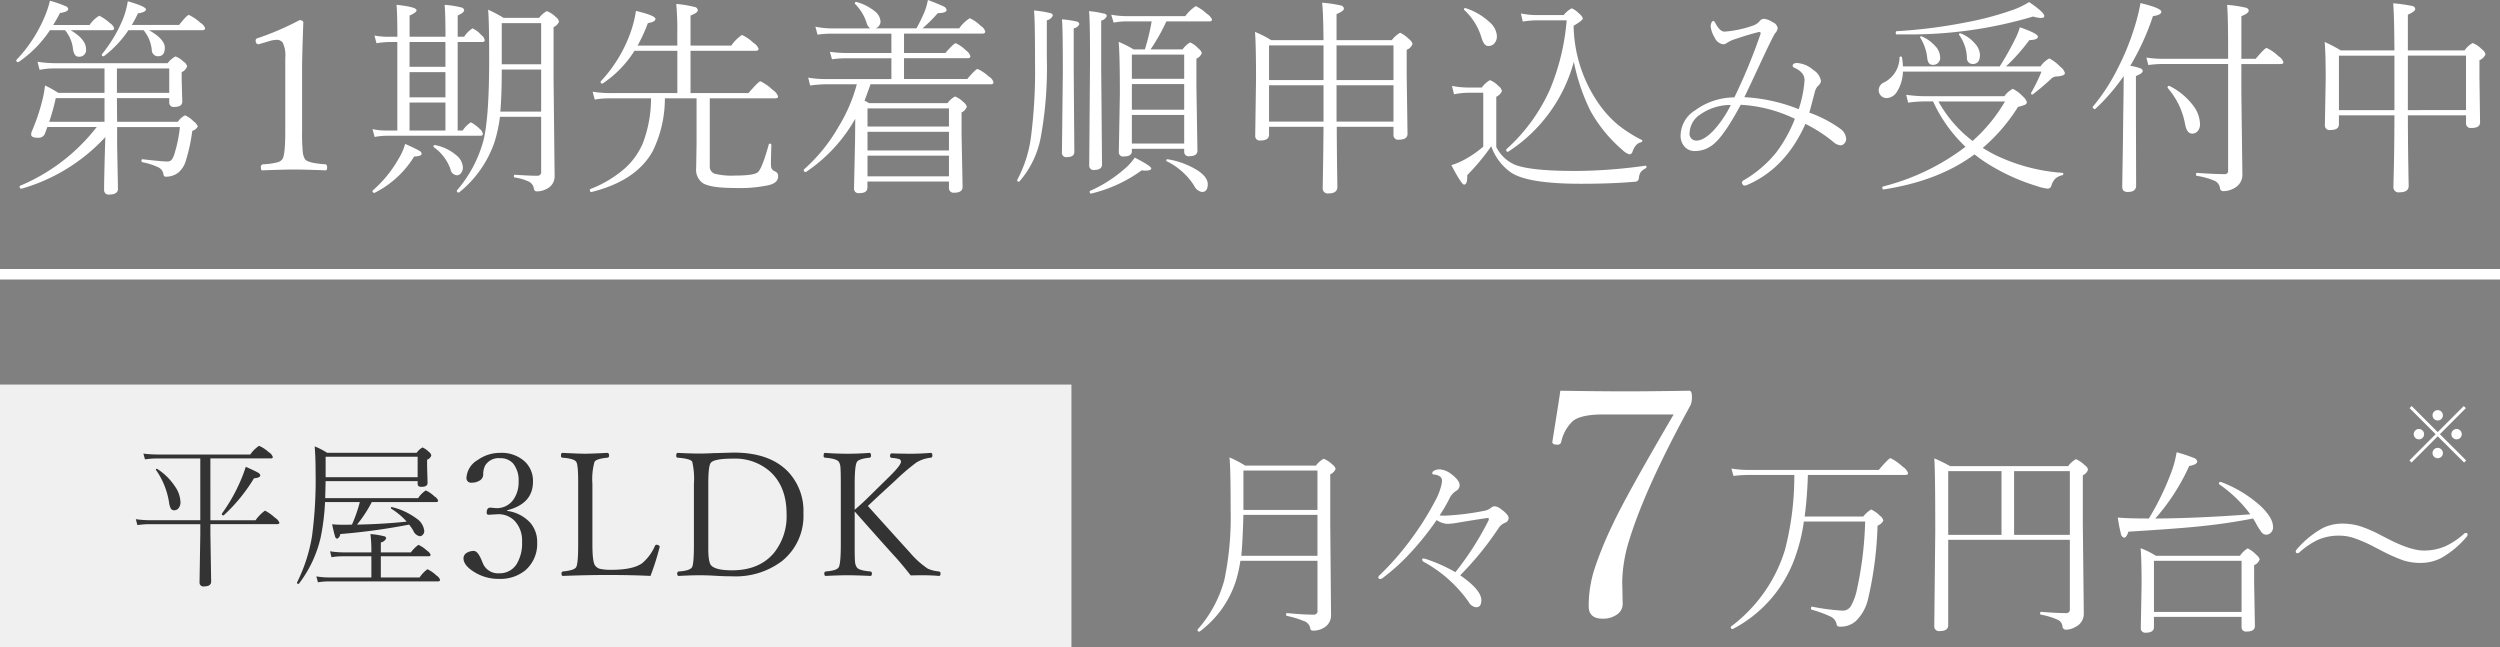 <svg id="main_text2.svg" xmlns="http://www.w3.org/2000/svg" width="476" height="123.219" viewBox="0 0 476 123.219">
  <rect x="0" y="0" width="476" height="123.219" fill="#808080" stroke="none"/>
  <defs>
    <style>
      .cls-1, .cls-4 {
        fill: #fff;
      }

      .cls-2 {
        fill: #f0f0f0;
      }

      .cls-3 {
        fill: #333;
      }

      .cls-3, .cls-4 {
        fill-rule: evenodd;
      }
    </style>
  </defs>
  <rect id="長方形_13" data-name="長方形 13" class="cls-1" y="51.219" width="476" height="2"/>
  <rect id="長方形_12" data-name="長方形 12" class="cls-2" y="73.219" width="204" height="50"/>
  <path id="平屋3LDK" class="cls-3" d="M115.541,874.065c0.264,0,.4-0.087.4-0.263a1.652,1.652,0,0,0-.791-0.938,6.4,6.4,0,0,0-1.832-1.2,6.532,6.532,0,0,0-1.669,1.655H94.008a21.888,21.888,0,0,1-2.71-.175l0.308,1.1a16.8,16.8,0,0,1,2.4-.176h8.13v11.763H92.646a19.024,19.024,0,0,1-2.783-.2l0.293,1.128a17.2,17.2,0,0,1,2.461-.176h9.522v1.773l-0.147,9.3a0.728,0.728,0,0,0,.864.777q1.349,0,1.348-.923l-0.146-9.185v-1.743h12.714c0.284,0,.425-0.1.425-0.293a2.044,2.044,0,0,0-.849-0.937,8.7,8.7,0,0,0-1.89-1.348,7.612,7.612,0,0,0-1.8,1.831h-8.6V874.065h11.484ZM96.19,882.474a3.677,3.677,0,0,0,.322,1.113,0.719,0.719,0,0,0,.674.351,1.017,1.017,0,0,0,.776-0.351,1.752,1.752,0,0,0,.4-1.216,5.549,5.549,0,0,0-1.055-2.988,11.424,11.424,0,0,0-3.355-3.311,0.122,0.122,0,0,0-.088-0.029,0.157,0.157,0,0,0-.19.161,0.085,0.085,0,0,0,.029.059,14.722,14.722,0,0,1,2.49,6.211h0Zm16.172-4.629q1.2-.089,1.2-0.572a0.847,0.847,0,0,0-.512-0.542q-0.5-.293-2.256-1.069a27.144,27.144,0,0,1-1.172,3.062,32.464,32.464,0,0,1-3.369,5.844,0.241,0.241,0,0,0-.015.074,0.247,0.247,0,0,0,.293.263,0.118,0.118,0,0,0,.088-0.029,31.984,31.984,0,0,0,5.742-7.031h0Zm20.146,4.526a26.5,26.5,0,0,1-1.494,4.292q-0.6.03-1.89,0.029-0.821,0-1.89-.088,0.366,1.714.542,2.227a0.6,0.6,0,0,0,.425.527,1.1,1.1,0,0,0,.586-0.893,120.448,120.448,0,0,0,13.11-1.8,10.59,10.59,0,0,1,.791,1.143,1.681,1.681,0,0,0,1.231,1.069,0.786,0.786,0,0,0,.6-0.3,1.006,1.006,0,0,0,.263-0.681,3.226,3.226,0,0,0-1.494-2.4,12.765,12.765,0,0,0-4.614-2.153,0.231,0.231,0,0,0-.059-0.015,0.175,0.175,0,0,0-.19.205,0.106,0.106,0,0,0,.058.1,13.2,13.2,0,0,1,2.945,2.461q-2.124.234-4.117,0.351-2.343.162-5.332,0.22a25.137,25.137,0,0,0,2.813-4.292h12.246c0.254,0,.381-0.1.381-0.293a1.591,1.591,0,0,0-.689-0.776,6.058,6.058,0,0,0-1.655-1.143,5.123,5.123,0,0,0-1.465,1.465H125.916L126,878.387h17.519v0.337a0.918,0.918,0,0,0,.132.586,0.9,0.9,0,0,0,.645.161q1.113,0,1.113-.747l-0.088-3.179v-1.231a1.3,1.3,0,0,0,.806-0.835,1.148,1.148,0,0,0-.484-0.673,3.922,3.922,0,0,0-1.2-.835A3.593,3.593,0,0,0,143.318,873H126.3a14.2,14.2,0,0,0-2.388-1.23q0.175,2.021.176,4.863a80.579,80.579,0,0,1-.689,12.29,31.09,31.09,0,0,1-2.841,8.76,0.107,0.107,0,0,0-.015.044c0,0.146.1,0.219,0.293,0.219a0.106,0.106,0,0,0,.1-0.058,22.952,22.952,0,0,0,4.116-8.76,43.5,43.5,0,0,0,.835-6.753h6.621ZM126,877.64v-3.9h17.519v3.9H126Zm0.63,19.087a13.4,13.4,0,0,1-2.4-.206l0.308,1.128a14.566,14.566,0,0,1,2.007-.175h20.845q0.395,0,.4-0.293a1.576,1.576,0,0,0-.688-0.821,6.5,6.5,0,0,0-1.714-1.2,6.054,6.054,0,0,0-1.494,1.568h-7.383V892.7h9.053c0.283,0,.424-0.1.424-0.293a1.587,1.587,0,0,0-.688-0.776,5.869,5.869,0,0,0-1.626-1.113,6.246,6.246,0,0,0-1.436,1.435h-5.727v-1.889a1.367,1.367,0,0,0,1.025-.806,0.47,0.47,0,0,0-.425-0.381,15.07,15.07,0,0,0-2.578-.41,24.734,24.734,0,0,1,.176,2.973v0.513h-5.376a17.23,17.23,0,0,1-2.49-.205l0.278,1.128a12.228,12.228,0,0,1,2.095-.176h5.493v4.029h-8.071Zm33.937-12.794q4.914-1.24,4.914-5.447a5.055,5.055,0,0,0-1.547-3.819,6.513,6.513,0,0,0-4.688-1.659,7.263,7.263,0,0,0-4.287,1.353,4.214,4.214,0,0,0-2.143,3.368,0.87,0.87,0,0,0,1.015.951,2.741,2.741,0,0,0,1.467-.387,1.34,1.34,0,0,0,.709-1.16,3.633,3.633,0,0,1,.338-1.66,2.985,2.985,0,0,1,2.9-1.45,3.168,3.168,0,0,1,2.449,1,5.061,5.061,0,0,1,1.047,3.464,5.637,5.637,0,0,1-1.047,3.5,3.841,3.841,0,0,1-3.207,1.547l-1.128-.1q-0.693,0-.693.983a0.343,0.343,0,0,0,.4.371l1.74-.1a4.27,4.27,0,0,1,3.175,1.257,5.45,5.45,0,0,1,1.418,3.98,7.614,7.614,0,0,1-1.048,4.286,3.8,3.8,0,0,1-3.335,1.724,3.107,3.107,0,0,1-3.11-1.982l-0.161-.387q-0.757-1.884-1.515-1.885a2.485,2.485,0,0,0-1.353.355,1.22,1.22,0,0,0-.629,1.031q0,1.37,2.079,2.642A8.657,8.657,0,0,0,159.024,897a7.506,7.506,0,0,0,5.011-1.643,6.626,6.626,0,0,0,2.24-5.317,5.529,5.529,0,0,0-1.321-3.739,7.228,7.228,0,0,0-4.383-2.239v-0.129Zm29.006,7.089,0.032-.161a0.342,0.342,0,0,0-.193-0.241,0.88,0.88,0,0,0-.435-0.129,0.388,0.388,0,0,0-.274.225,8.967,8.967,0,0,1-2.433,3.3q-1.74,1.255-5.849,1.256a9.422,9.422,0,0,1-2.143-.177,1.662,1.662,0,0,1-1.015-.709q-0.468-.741-0.468-3.932V878.889a12.117,12.117,0,0,1,.4-4.173q0.339-.581,2.433-0.79a0.341,0.341,0,0,0,.339-0.386q0-.533-0.339-0.532-3.157.16-4.221,0.161-1,0-4.335-.161-0.258,0-.258.532a0.32,0.32,0,0,0,.258.386q2.239,0.162,2.643.79,0.37,0.548.37,3.609v12.133q0,3.756-.4,4.335-0.4.6-2.513,0.79a0.354,0.354,0,0,0-.258.418q0,0.437.258,0.436,4.544-.179,8.459-0.178,4.689,0,8.218.178a46.57,46.57,0,0,0,1.724-5.415h0Zm10.576-17.982q-1.756.1-3.013,0.1-1.467,0-4.093-.129-0.289,0-.29.532a0.326,0.326,0,0,0,.29.386q2.416,0.178,2.755.758a14.072,14.072,0,0,1,.323,4.205v11.569q0,3.788-.371,4.335-0.435.662-2.514,0.79a0.346,0.346,0,0,0-.29.418q0,0.437.29,0.436,2.272-.129,3.964-0.129,1.466,0,3.078.1,1.594,0.1,3.158.1a14.611,14.611,0,0,0,9.475-2.917,11.018,11.018,0,0,0,4.06-9.087,10.855,10.855,0,0,0-2.965-7.96q-3.513-3.594-10.3-3.594-0.081,0-3.561.1h0Zm-0.854,1.918q0.531-.855,4.318-0.854a10.056,10.056,0,0,1,6.961,2.417q3.191,2.868,3.191,8.1a11.136,11.136,0,0,1-2.385,7.413q-2.788,3.334-8.009,3.335-3.126,0-3.979-.951-0.532-.629-0.532-3.158V878.889q0-3.27.435-3.931h0Zm35.186,17.885q1.354,1.5,2.917,3.5,0.983-.033,2.4-0.032,1.563,0,2.981.129,0.29,0,.29-0.436a0.346,0.346,0,0,0-.29-0.418,6.585,6.585,0,0,1-2.127-.532,16.615,16.615,0,0,1-3.4-3.062q-7.413-8.186-8.008-8.878,0.16-.16.886-0.838,0.708-.66,1.257-1.176l3.158-2.9a40.694,40.694,0,0,1,3.9-3.335,6.443,6.443,0,0,1,2.772-.935,0.35,0.35,0,0,0,.306-0.419q0-.5-0.29-0.5-2.1.16-3.8,0.161-1.338,0-3.625-.065-0.339,0-.339.468a0.335,0.335,0,0,0,.322.386,7.028,7.028,0,0,1,1.4.226,0.509,0.509,0,0,1,.355.5q0,0.708-2.449,3.077l-3.626,3.561q-1.3,1.3-2.739,2.514v-4.947q0-3.448.435-4.173,0.371-.581,2.369-0.79a0.33,0.33,0,0,0,.306-0.386q0-.533-0.306-0.532-2.079.16-4.125,0.161-2.191,0-4.335-.161-0.258,0-.258.532a0.32,0.32,0,0,0,.258.386q2.208,0.162,2.643.79a2.156,2.156,0,0,1,.29.918q0.079,0.726.08,3.255v11.569q0,3.642-.4,4.335-0.386.628-2.449,0.79a0.346,0.346,0,0,0-.29.418q0,0.437.29,0.436,2.353-.129,4.174-0.129,1.626,0,4.3.129,0.289,0,.29-0.436a0.346,0.346,0,0,0-.29-0.418q-2.239-.193-2.578-0.79a2.148,2.148,0,0,1-.323-0.886q-0.079-.645-0.08-2.917v-6.832q5.977,6.751,7.75,8.685h0Z" transform="translate(-64 -786.781)"/>
  <path id="月々_万円台_" data-name="月々７万円台～※" class="cls-4" d="M314.848,902.979a0.68,0.68,0,0,1-.687.834q-2,0-5.1-.3c-0.124-.025-0.186.068-0.186,0.278a0.227,0.227,0,0,0,.148.26,16.982,16.982,0,0,1,3.155.946,1.815,1.815,0,0,1,1.262,1.243,0.957,0.957,0,0,0,.166.5,0.8,0.8,0,0,0,.52.111,3.8,3.8,0,0,0,1.855-.5,2.7,2.7,0,0,0,1.448-2.579l-0.149-17.33V877.1a2.033,2.033,0,0,0,1.021-1.021,1.455,1.455,0,0,0-.612-0.853,5.332,5.332,0,0,0-1.67-1.1,4.721,4.721,0,0,0-1.466,1.3H301.08a22.558,22.558,0,0,0-2.987-1.559q0.222,2.06.222,10a58.251,58.251,0,0,1-1.187,13.285,23.21,23.21,0,0,1-5.084,9.463,0.177,0.177,0,0,0-.037.093,0.3,0.3,0,0,0,.352.334,0.126,0.126,0,0,0,.093-0.037,19.435,19.435,0,0,0,6.884-9.686,26.577,26.577,0,0,0,.835-3.766h14.677v9.426Zm-14.51-10.373q0.242-2.133.408-7.793h14.1v7.793h-14.51Zm0.408-8.739v-7.5h14.1v7.5h-14.1Zm34.707,9.333c-0.26-.049-0.4-0.074-0.427-0.074a0.214,0.214,0,0,0-.259.223,0.637,0.637,0,0,0,.334.426,25.284,25.284,0,0,1,8.553,7.645,1.814,1.814,0,0,0,1.41.983q0.984,0,.984-1.336,0-1.966-4.027-4.75a59.152,59.152,0,0,0,7.367-9.073,2.544,2.544,0,0,1,1.132-.909,1,1,0,0,0,.723-0.909q0-.687-1.558-1.781a2.186,2.186,0,0,0-1.021-.464,1.132,1.132,0,0,0-.835.334,2.858,2.858,0,0,1-1.3.538,50.01,50.01,0,0,1-7.329.909q-0.687,0-1.1-.037A31.839,31.839,0,0,0,340,881.659a3.394,3.394,0,0,1,1.3-1.447,1.2,1.2,0,0,0,.612-1.058q0-.982-1.818-2.282a3.978,3.978,0,0,0-1.986-.724,2.235,2.235,0,0,0-1.076.26,0.57,0.57,0,0,0-.334.464,0.31,0.31,0,0,0,.334.26,2.421,2.421,0,0,1,1.114.352,0.976,0.976,0,0,1,.408.835,4.067,4.067,0,0,1-.112.8,12.211,12.211,0,0,1-.872,2.431,57.369,57.369,0,0,1-6.16,9.537,51.514,51.514,0,0,1-4.75,5.232,0.548,0.548,0,0,0-.222.427,0.267,0.267,0,0,0,.334.26,0.654,0.654,0,0,0,.352-0.074,38.049,38.049,0,0,0,5.047-4.491,53.517,53.517,0,0,0,5.362-6.642,4.226,4.226,0,0,0,1.93.724,11.5,11.5,0,0,0,1.67-.149q3.692-.63,6.049-0.965h0.092a0.181,0.181,0,0,1,.2.2,0.654,0.654,0,0,1-.075.3,56.829,56.829,0,0,1-6.29,9.816,30.832,30.832,0,0,0-5.659-2.524h0Zm24.117-22.345v0.118q0,0.476.98,0.475a0.67,0.67,0,0,0,.712-0.534,7.571,7.571,0,0,1,2.257-4.008q1.573-1.216,5.789-1.217h13.359q-9.322,15.914-11.786,21.316a68.777,68.777,0,0,0-3.414,8.49,23.236,23.236,0,0,0-.979,6.71q0,2.375,2.671,2.375a4.548,4.548,0,0,0,2.583-.713,2.41,2.41,0,0,0,1.217-2.019l-0.089-4.393a28.467,28.467,0,0,1,1.336-7.838q3.117-10.123,11.7-25.739a4.029,4.029,0,0,0,.238-1.484q0-1.218-.475-1.217-7.9.118-12.113,0.118-4.572,0-12.469-.118-0.148,1.186-1.514,9.678h0Zm67.24,6.351q0.481,0,.482-0.334a2.287,2.287,0,0,0-1.021-1.225,9.276,9.276,0,0,0-2.319-1.632q-0.315,0-2.245,2.245H397.122a21.53,21.53,0,0,1-3.451-.26l0.371,1.392a27.615,27.615,0,0,1,3.08-.186h8.517a56.03,56.03,0,0,1-1.782,14.269,28.673,28.673,0,0,1-10.26,14.584,0.161,0.161,0,0,0-.056.111,0.32,0.32,0,0,0,.353.371,0.16,0.16,0,0,0,.074-0.019,24.634,24.634,0,0,0,11.819-13.637,33.283,33.283,0,0,0,1.67-6.81h11.671a69.007,69.007,0,0,1-1.67,13.415,10.758,10.758,0,0,1-.983,2.561,1.8,1.8,0,0,1-1.559,1,39.946,39.946,0,0,1-5.863-.761c-0.161-.025-0.241.087-0.241,0.334a0.214,0.214,0,0,0,.129.241,22.244,22.244,0,0,1,3.526,1.28,1.991,1.991,0,0,1,1.187,1.336,0.835,0.835,0,0,0,.186.5,1.156,1.156,0,0,0,.649.112,4.285,4.285,0,0,0,2.858-1.058,8.512,8.512,0,0,0,2.282-3.989,69.952,69.952,0,0,0,1.855-14.176,2.092,2.092,0,0,0,1.1-.946,1.38,1.38,0,0,0-.612-0.909,5.492,5.492,0,0,0-1.707-1.225,5.67,5.67,0,0,0-1.5,1.336H407.605a75.386,75.386,0,0,0,.613-7.923H426.81ZM458.1,889.563v13.23a0.657,0.657,0,0,1-.761.724q-1.651,0-4.713-.242c-0.124,0-.185.093-0.185,0.279a0.225,0.225,0,0,0,.148.259,13.921,13.921,0,0,1,3.191.965,1.543,1.543,0,0,1,.91,1.206,0.658,0.658,0,0,0,.575.687,3.535,3.535,0,0,0,1.855-.5,2.761,2.761,0,0,0,1.633-2.653l-0.186-17.108V877.28a1.8,1.8,0,0,0,.984-1.057,1.183,1.183,0,0,0-.575-0.835,6.192,6.192,0,0,0-1.707-1.188,4.955,4.955,0,0,0-1.5,1.336H435.312a30.171,30.171,0,0,0-3.025-1.484q0.186,2.133.186,13.916l-0.186,18.016a0.89,0.89,0,0,0,1.058.947q1.594,0,1.595-1.1V889.563H458.1ZM434.94,876.482h10.15v12.135H434.94V876.482Zm12.543,12.135V876.482H458.1v12.135H447.483Zm45.964-2.356a14.668,14.668,0,0,0,1.151,1.855,1.11,1.11,0,0,0,.853.464,1.258,1.258,0,0,0,.928-0.371,1.455,1.455,0,0,0,.408-1.076q0-1.8-2.431-4.064a23.626,23.626,0,0,0-7.5-4.527h-0.055a0.287,0.287,0,0,0-.316.334,0.161,0.161,0,0,0,.074.13,24.733,24.733,0,0,1,5.9,5.7q-9.834.743-17.831,0.8h-0.26a39.93,39.93,0,0,0,6.457-10q1.521-.26,1.522-0.872a0.881,0.881,0,0,0-.668-0.668,26.737,26.737,0,0,0-3.247-1.076,19.918,19.918,0,0,1-1.058,3.915,51.409,51.409,0,0,1-4.231,8.7q-4.082,0-5.919-.186a27.918,27.918,0,0,0,.576,2.988,0.969,0.969,0,0,0,.593.853q0.5,0,.854-1.15,8.479-.519,12.728-0.928Q487.7,886.54,493,885.5Zm-2.653,19.872a0.83,0.83,0,0,0,.983.89q1.558,0,1.559-1.057l-0.148-8.313v-3.265a1.867,1.867,0,0,0,1.057-1.1,1.67,1.67,0,0,0-.649-0.872,5.68,5.68,0,0,0-1.633-1.225,4.575,4.575,0,0,0-1.466,1.41H474.484a16.342,16.342,0,0,0-2.913-1.447q0.186,2.06.186,6.847l-0.149,8.331a0.838,0.838,0,0,0,.984.909q1.521,0,1.521-1.076v-1.93h16.681v1.893Zm-16.681-2.839v-9.741h16.681v9.741H474.113Zm32.013-15.9a18.022,18.022,0,0,0-4.824,3.989,0.55,0.55,0,0,0-.186.389,0.28,0.28,0,0,0,.3.334,0.527,0.527,0,0,0,.39-0.148,14.373,14.373,0,0,1,3.562-2.412,10.027,10.027,0,0,1,4.027-.779,8.845,8.845,0,0,1,2.579.389,25.483,25.483,0,0,1,4.193,1.819l1.021,0.519a31.855,31.855,0,0,0,4.36,1.967,10.8,10.8,0,0,0,3.358.5,8.518,8.518,0,0,0,3.952-.965,17.732,17.732,0,0,0,4.788-4.008,0.739,0.739,0,0,0,.185-0.426,0.263,0.263,0,0,0-.3-0.3,0.523,0.523,0,0,0-.389.148,13.8,13.8,0,0,1-3.47,2.338,10.086,10.086,0,0,1-4.193.853q-2.562,0-7-2.319l-1.02-.519A25.4,25.4,0,0,0,513.455,887a11.335,11.335,0,0,0-3.488-.52,8.329,8.329,0,0,0-3.841.91h0Zm21.355-22.271a0.983,0.983,0,0,0-.071,1.39,0.935,0.935,0,0,0,.727.325,0.956,0.956,0,0,0,.662-0.253,0.939,0.939,0,0,0,.325-0.728,0.984,0.984,0,0,0-1.643-.734h0Zm-3.585,3.6a0.949,0.949,0,0,0-.318.728,0.973,0.973,0,0,0,.974.98,0.974,0.974,0,0,0,.669-0.253,0.925,0.925,0,0,0,.325-0.727,0.949,0.949,0,0,0-.253-0.656,0.959,0.959,0,0,0-.741-0.332,0.933,0.933,0,0,0-.656.26h0Zm7.176,0a0.941,0.941,0,0,0-.324.728,0.926,0.926,0,0,0,.253.655,0.964,0.964,0,0,0,.74.325,0.972,0.972,0,0,0,.974-0.98,0.961,0.961,0,0,0-.246-0.656,0.932,0.932,0,0,0-.728-0.332,0.966,0.966,0,0,0-.669.26h0Zm-3.591,3.591a0.962,0.962,0,0,0-.325.734,0.929,0.929,0,0,0,.254.656,0.946,0.946,0,0,0,.727.318,0.969,0.969,0,0,0,.662-0.246,0.926,0.926,0,0,0,.325-0.728,0.966,0.966,0,0,0-.253-0.662,0.97,0.97,0,0,0-1.39-.072h0Zm6.02-7.825-0.4-.4-4.962,4.962-4.955-4.962-0.4.4,4.962,4.962-4.988,5,0.4,0.4,4.987-5,5.02,5,0.4-.4-5.013-5Z" transform="translate(-64 -786.781)"/>
  <path id="第_期先着順申込み受付中" data-name="第１期先着順申込み受付中" class="cls-4" d="M82.414,810.969a36.064,36.064,0,0,1-14.57,11.172,0.151,0.151,0,0,0-.1.156,0.332,0.332,0,0,0,.332.41h0.039a34.7,34.7,0,0,0,15.938-9.824Q83.82,820.5,83.82,822.9a0.848,0.848,0,0,0,1,.918q1.641,0,1.641-1.113L86.3,814.328v-3.359H98.254a25.428,25.428,0,0,1-1.035,5.078,3.461,3.461,0,0,1-.567,1.191,1.123,1.123,0,0,1-.859.293q-0.9,0-4.649-.429c-0.13-.026-0.2.071-0.2,0.293a0.238,0.238,0,0,0,.156.273,12.6,12.6,0,0,1,3.066.977,1.722,1.722,0,0,1,.938,1.21q0.039,0.567.43,0.567a3.838,3.838,0,0,0,2.4-.762,4.762,4.762,0,0,0,1.484-2.4,32.673,32.673,0,0,0,1.191-5.567,1.7,1.7,0,0,0,1.055-.839,2.323,2.323,0,0,0-.84-1,4.669,4.669,0,0,0-1.6-1.113,3.747,3.747,0,0,0-1.367,1.231H86.3l-0.039-4.512h9.961v0.8a0.833,0.833,0,0,0,1,.879q1.484,0,1.484-1.036l-0.117-4.2v-1.367a2.071,2.071,0,0,0,1.035-1.094,1.345,1.345,0,0,0-.684-0.918,4.287,4.287,0,0,0-1.523-1,4.715,4.715,0,0,0-1.5,1.289H74.465a23.647,23.647,0,0,1-3.32-.273l0.391,1.543a14.03,14.03,0,0,1,2.93-.274H83.9v4.649H75.09a22.362,22.362,0,0,0-2.519-1.406,19.991,19.991,0,0,1-.547,2.968,38.055,38.055,0,0,1-1.934,5.7,1.778,1.778,0,0,0-.156.684q0,0.606,1.328.606a1.286,1.286,0,0,0,1.269-.723l0.488-1.328h9.395Zm-7.793-5.508H83.9v4.512H73.371a41.273,41.273,0,0,0,1.25-4.512h0Zm11.641-5.645h9.961v4.649H86.262v-4.649ZM75.422,789.25q1.562-.195,1.563-0.762a0.676,0.676,0,0,0-.488-0.527,22.648,22.648,0,0,0-2.988-1.035,18.724,18.724,0,0,1-1.172,3.418,26.868,26.868,0,0,1-5.2,7.832,0.112,0.112,0,0,0-.039.078,0.319,0.319,0,0,0,.371.351,0.129,0.129,0,0,0,.1-0.039,22,22,0,0,0,5.938-6.035h2.871a6.659,6.659,0,0,1,1.523,3.594q0.215,1.446,1.035,1.445a1.277,1.277,0,0,0,1.445-1.445q0-1.855-2.93-3.594h7.773q0.508,0,.508-0.39a1.814,1.814,0,0,0-.8-0.957,8.792,8.792,0,0,0-2.031-1.407,5.663,5.663,0,0,0-1.836,1.758H74.133q0.781-1.269,1.289-2.285h0Zm14.844,0.078q1.523-.234,1.523-0.762,0-.546-3.457-1.543a15.806,15.806,0,0,1-.957,3.477,27.2,27.2,0,0,1-3.945,6.582,0.208,0.208,0,0,0-.039.117,0.268,0.268,0,0,0,.313.293,0.16,0.16,0,0,0,.117-0.039,20.354,20.354,0,0,0,4.629-4.922H91.34A6.908,6.908,0,0,1,92.9,796.3a1.179,1.179,0,0,0,1.192,1.191q1.289,0,1.289-1.64,0-1.6-3.008-3.321h10.117q0.567,0,.567-0.39a2.118,2.118,0,0,0-.918-1.036,9.321,9.321,0,0,0-2.168-1.484q-0.352,0-1.875,1.914h-9a24.615,24.615,0,0,0,1.172-2.207h0Zm22.894,4.688a0.548,0.548,0,0,0-.488.39q0,0.8.566,0.8l1.875-.547a5.553,5.553,0,0,1,1.524-.293,1.385,1.385,0,0,1,1.191.528,5.532,5.532,0,0,1,.488,2.91v14.043q0,4.355-.527,5.2a1.653,1.653,0,0,1-.9.625,13.2,13.2,0,0,1-2.774.391,0.491,0.491,0,0,0-.449.586q0,0.566.273,0.566,4.18-.156,6.094-0.156,2.109,0,5.977.156,0.273,0,.273-0.566,0-.548-0.351-0.586-3.438-.235-3.887-1.016a3.247,3.247,0,0,1-.391-1.27,35.666,35.666,0,0,1-.136-3.925V799.7q0-2.323.234-8.574,0-.507-0.723-0.508a53.491,53.491,0,0,1-7.871,3.4h0Zm53.875,15v10.41a0.685,0.685,0,0,1-.723.82q-1.562,0-4.277-.195-0.195,0-.195.273a0.223,0.223,0,0,0,.156.254,9.191,9.191,0,0,1,2.695.781,1.757,1.757,0,0,1,.938,1.211,1.1,1.1,0,0,0,.2.528,0.6,0.6,0,0,0,.449.117,3.809,3.809,0,0,0,1.836-.488,2.619,2.619,0,0,0,1.485-2.52l-0.2-18.437v-9.825a2,2,0,0,0,1.036-1.035,1.458,1.458,0,0,0-.645-0.918,4.649,4.649,0,0,0-1.68-1.094,4.513,4.513,0,0,0-1.464,1.29h-6.758a25.419,25.419,0,0,0-2.949-1.563q0.2,2.129.2,9.473,0,11-1.074,15.371A24.024,24.024,0,0,1,151.02,823a0.13,0.13,0,0,0-.04.1,0.312,0.312,0,0,0,.372.332,0.131,0.131,0,0,0,.1-0.039,21.051,21.051,0,0,0,6.641-9.375,25.959,25.959,0,0,0,1.094-5h7.851Zm-7.5-10v-7.832h7.5v7.832h-7.5Zm7.5,1v8.008h-7.773q0.273-3.087.273-8.008h7.5Zm-29.023-6.231a15.18,15.18,0,0,1-2.715-.234l0.391,1.465a16.221,16.221,0,0,1,2.363-.235h1.6v16.856h-2.09a11.919,11.919,0,0,1-2.636-.274l0.41,1.5a11.583,11.583,0,0,1,2.226-.234h17.852c0.352,0,.527-0.117.527-0.352a1.594,1.594,0,0,0-.6-0.957,7.124,7.124,0,0,0-1.68-1.25,4.994,4.994,0,0,0-1.562,1.563h-0.957V794.777h4.648q0.508,0,.508-0.351a1.575,1.575,0,0,0-.645-0.957,5.08,5.08,0,0,0-1.679-1.289,5.22,5.22,0,0,0-1.6,1.6h-1.23v-4.043q1.23-.566,1.23-1a0.625,0.625,0,0,0-.508-0.527,17.75,17.75,0,0,0-3.2-.508q0.156,2.07.156,6.074h-6.835v-4.043q1.327-.566,1.328-1,0-.624-3.809-1.035,0.156,2.128.156,6v0.078h-1.64Zm10.8,11.524h-6.835v-4.8h6.835v4.8Zm-6.835-10.528h6.835V799.5h-6.835v-4.727Zm6.835,16.856h-6.835V806.3h6.835v5.332Zm0.958,7.344a1.34,1.34,0,0,0,1.21,1.171,0.958,0.958,0,0,0,.762-0.371,1.632,1.632,0,0,0,.391-1.113,3.2,3.2,0,0,0-1.27-2.344,8.8,8.8,0,0,0-4-1.914H146.8a0.234,0.234,0,0,0-.274.254,0.177,0.177,0,0,0,.1.156,8.757,8.757,0,0,1,3.145,4.161h0Zm-6.915-2.4q1.427-.039,1.426-0.547a0.741,0.741,0,0,0-.449-0.547q-0.528-.332-2.695-1.308a10.751,10.751,0,0,1-1.231,2.812,22.734,22.734,0,0,1-4.922,6.036,0.13,0.13,0,0,0-.058.117,0.319,0.319,0,0,0,.371.351,0.172,0.172,0,0,0,.078-0.019,18.654,18.654,0,0,0,7.48-6.9h0Zm37.172-12.07a21.064,21.064,0,0,1-3.183-.274l0.39,1.5a16.023,16.023,0,0,1,2.852-.234h7.871a24,24,0,0,1-1.562,8.555,13.633,13.633,0,0,1-3.36,4.726,21.917,21.917,0,0,1-6.621,3.985,0.152,0.152,0,0,0-.1.156q0,0.468.332,0.41,8.5-2.128,11.622-7.754a22.744,22.744,0,0,0,2.324-10.078h6.035v8.555l-0.078,4.726a3.122,3.122,0,0,0,1.25,2.852q1.464,0.938,6.152.937a26.433,26.433,0,0,0,6.172-.488q2.031-.391,2.031-1.719a0.907,0.907,0,0,0-.605-0.957,1.088,1.088,0,0,1-.742-1.074c-0.014-.182-0.02-0.4-0.02-0.644q0-.587.078-3.34a0.209,0.209,0,0,0-.254-0.215,0.229,0.229,0,0,0-.234.137q-1.251,4.53-2.07,5.292-0.743.645-4.4,0.645a13.28,13.28,0,0,1-3.828-.352,1.432,1.432,0,0,1-.938-1.523V805.5h12.481q0.526,0,.527-0.352a2.463,2.463,0,0,0-1.035-1.25,8.919,8.919,0,0,0-2.324-1.64q-0.333,0-2.285,2.246H195.477v-8.047h12.382q0.567,0,.567-0.391a2.185,2.185,0,0,0-.957-1.113,8.1,8.1,0,0,0-2.207-1.523,8.194,8.194,0,0,0-2.032,2.031h-7.753v-5.723q1.386-.507,1.386-1.035a0.7,0.7,0,0,0-.586-0.586,22.091,22.091,0,0,0-3.515-.586,56.076,56.076,0,0,1,.195,5.8v2.129H185.4a30.929,30.929,0,0,0,1.954-4.277q1.444-.235,1.445-0.8,0-.645-3.711-1.524a22.719,22.719,0,0,1-1.094,4.278,26.725,26.725,0,0,1-5.6,9.121,0.2,0.2,0,0,0-.039.117,0.276,0.276,0,0,0,.312.313,0.219,0.219,0,0,0,.1-0.02,20.7,20.7,0,0,0,6.035-6.211h8.164V804.5h-12.93Zm51.625-13.652a2.7,2.7,0,0,0-1.093-1.934,9.467,9.467,0,0,0-3.457-1.758,0.118,0.118,0,0,0-.079-0.019,0.233,0.233,0,0,0-.253.273,0.188,0.188,0,0,0,.058.137,8.78,8.78,0,0,1,2.188,3.633,1.8,1.8,0,0,0,.683,1h-7.324a15.793,15.793,0,0,1-3.125-.332l0.41,1.523a18.935,18.935,0,0,1,2.754-.195h11.309v3.691H225.09a25.49,25.49,0,0,1-3.086-.234l0.41,1.426a19.777,19.777,0,0,1,2.715-.2h8.594v3.965H221.2a19.059,19.059,0,0,1-3.32-.273l0.371,1.5a23.937,23.937,0,0,1,2.949-.235h5.938a30.544,30.544,0,0,1-3.5,8.125,32.01,32.01,0,0,1-6.543,8.067,0.165,0.165,0,0,0-.059.117,0.337,0.337,0,0,0,.371.39,0.172,0.172,0,0,0,.078-0.019,29.81,29.81,0,0,0,9.356-10.117l-0.039,4.238-0.2,9.043a0.853,0.853,0,0,0,1.035.879q1.524,0,1.524-1.055V821.34H244.68v1.191a0.875,0.875,0,0,0,1.035.938q1.561,0,1.562-1.114l-0.195-9.96v-4.219a1.774,1.774,0,0,0,1-1.074,1.625,1.625,0,0,0-.644-0.879,4.7,4.7,0,0,0-1.6-1.075,4.308,4.308,0,0,0-1.426,1.27H229.445q-0.234-.156-0.6-0.352c-0.1-.051-0.183-0.091-0.235-0.117q0.411-1.054,1.133-3.125h22.91q0.508,0,.508-0.351a1.772,1.772,0,0,0-.879-1.114,8.152,8.152,0,0,0-2.148-1.445q-0.351,0-1.973,1.914H236.125v-3.965h12.109q0.528,0,.528-0.351a1.84,1.84,0,0,0-.8-1.094,6.649,6.649,0,0,0-1.992-1.406q-0.352,0-1.973,1.855h-7.871v-3.691h14.922c0.364,0,.547-0.13.547-0.391a1.8,1.8,0,0,0-.84-1.055,7.43,7.43,0,0,0-2.109-1.484,7.088,7.088,0,0,0-2.012,1.934h-6.992a29.26,29.26,0,0,0,2.91-2.891q1.678-.039,1.679-0.605a0.858,0.858,0,0,0-.546-0.664q-0.548-.294-3.008-1.25a12.98,12.98,0,0,1-.547,2.011,29.951,29.951,0,0,1-1.641,3.4H230.7a1.428,1.428,0,0,0,.957-1.328h0Zm13.028,29.492H229.172v-3.926H244.68v3.926Zm-15.508-4.922v-3.555H244.68v3.555H229.172Zm0-4.551v-3.457H244.68v3.457H229.172Zm50.687-14.687a23.475,23.475,0,0,0-2.871-1.446q0.235,2.325.235,9.922l-0.2,11.094a0.806,0.806,0,0,0,1,.8q1.485,0,1.485-1v-0.45h9.961v0.528a0.833,0.833,0,0,0,1,.879q1.523,0,1.523-1.075l-0.195-12.089v-5.411a1.858,1.858,0,0,0,1.035-1.074,1.837,1.837,0,0,0-.683-0.879,4.46,4.46,0,0,0-1.563-1.133,4.989,4.989,0,0,0-1.426,1.329h-6.094a35.947,35.947,0,0,0,3.008-5.332h8.164c0.352,0,.528-0.118.528-0.352a2.272,2.272,0,0,0-.957-1.074,8.446,8.446,0,0,0-2.129-1.485,7.916,7.916,0,0,0-2.012,1.914H278.629a16.935,16.935,0,0,1-3.047-.273l0.449,1.5a14.31,14.31,0,0,1,2.637-.234h4.609a41.549,41.549,0,0,1-1.289,5.332h-2.129Zm9.61,6.6v4.883h-9.961v-4.883h9.961Zm-9.961-1V797.18h9.961v4.609h-9.961Zm9.961,6.875v5.449h-9.961v-5.449h9.961Zm1.875,13.438a2.093,2.093,0,0,0,1.5,1.23q1.113,0,1.113-1.484,0-1.29-1.777-2.52a15.317,15.317,0,0,0-5.86-2.226c-0.169-.026-0.254.058-0.254,0.253a0.138,0.138,0,0,0,.1.137,12.813,12.813,0,0,1,5.176,4.61h0Zm-16.6-32.286a0.585,0.585,0,0,0-.547-0.449,18.779,18.779,0,0,0-2.851-.469q0.195,1.407.195,9.473l-0.156,19.883a0.813,0.813,0,0,0,.957.879q1.484,0,1.484-1.074l-0.156-18.047V790.7a1.462,1.462,0,0,0,1.074-.879h0Zm-5.234,1.563a0.616,0.616,0,0,0-.547-0.508,18.535,18.535,0,0,0-2.773-.41q0.176,1.269.175,10.234l-0.175,15.157a0.8,0.8,0,0,0,.957.839q1.406,0,1.406-1l-0.117-15.722V792.18a1.434,1.434,0,0,0,1.074-.8h0ZM262.164,812.9a73.247,73.247,0,0,0,1.152-15.039v-7.207a1.669,1.669,0,0,0,1.153-.918,0.6,0.6,0,0,0-.528-0.468,22.015,22.015,0,0,0-3.066-.489q0.195,1.641.195,9.961a98.511,98.511,0,0,1-.761,14.024,23.629,23.629,0,0,1-2.618,8.242,0.315,0.315,0,0,0-.019.1,0.253,0.253,0,0,0,.312.254,0.188,0.188,0,0,0,.137-0.058,17.754,17.754,0,0,0,4.043-8.4h0Zm19.219,6.309a4.517,4.517,0,0,0,.644.059q1.173,0,1.172-.43t-3.144-2.051a10.41,10.41,0,0,1-2.032,2.227A25.349,25.349,0,0,1,271.6,823.1a0.166,0.166,0,0,0-.118.175c0,0.274.1,0.391,0.313,0.352a27.08,27.08,0,0,0,9.59-4.414h0Zm47.933-8.281v1.562a0.874,0.874,0,0,0,1.075.879q1.6,0,1.6-1.113l-0.156-11.153v-4.843a1.871,1.871,0,0,0,1.113-1.114,1.594,1.594,0,0,0-.683-0.918,5.726,5.726,0,0,0-1.68-1.21A5.2,5.2,0,0,0,329,794.426H318.477v-4.961q1.406-.587,1.406-1.035a0.683,0.683,0,0,0-.586-0.606,24.935,24.935,0,0,0-3.574-.527q0.214,1.406.273,7.129h-9.961a19.02,19.02,0,0,0-3.086-1.563q0.195,2.208.2,8.926l-0.157,10.859a0.853,0.853,0,0,0,1.035.879q1.6,0,1.6-1.113V810.93H316q-0.039,4.649-.1,8.222l-0.058,3.418a0.951,0.951,0,0,0,1.113,1.035q1.68,0,1.68-1.23,0-.058-0.039-2.7-0.058-3.594-.078-8.75h10.8Zm-10.839-7.91h10.839v6.914H318.477V803.02Zm-12.852,6.914V803.02H316v6.914H305.625Zm12.852-14.512h10.839v6.6H318.477v-6.6Zm-12.852,6.6v-6.6H316v6.6H305.625Zm40.473-8.007q0.448,1.522,1.269,1.523a1.461,1.461,0,0,0,1.153-.488,2.019,2.019,0,0,0,.488-1.426,3.79,3.79,0,0,0-1.387-2.617,12.214,12.214,0,0,0-4.512-2.656,0.215,0.215,0,0,0-.1-0.02,0.22,0.22,0,0,0-.274.215,0.21,0.21,0,0,0,.039.117,11.713,11.713,0,0,1,3.321,5.352h0Zm26.191,16.718a20.7,20.7,0,0,1-4.238-4.726,26.728,26.728,0,0,1-4.434-14.317q1.758-1.035,1.758-1.406a1.989,1.989,0,0,0-.723-0.918,4.264,4.264,0,0,0-1.386-1,4.527,4.527,0,0,0-1.524,1.289h-4.961a14.863,14.863,0,0,1-3.2-.312l0.352,1.543a18.681,18.681,0,0,1,2.89-.235h5.469a42.971,42.971,0,0,1-3.223,13.262,33.739,33.739,0,0,1-8.242,11.27,0.239,0.239,0,0,0-.039.136,0.3,0.3,0,0,0,.293.371,0.172,0.172,0,0,0,.078-0.019,29.576,29.576,0,0,0,12.5-17.129,37.412,37.412,0,0,0,3.164,9.355,27.177,27.177,0,0,0,6.094,7.442,3.113,3.113,0,0,0,1.348.84,0.671,0.671,0,0,0,.566-0.528,4.158,4.158,0,0,1,.645-1.191,2.012,2.012,0,0,1,1-.606,0.316,0.316,0,0,0,.234-0.293,0.126,0.126,0,0,0-.078-0.117,24.875,24.875,0,0,1-4.336-2.715h0Zm-8.613,8.594q-8.243,0-11.27-1.191a7.2,7.2,0,0,1-3.515-3.36v-9.57a2.138,2.138,0,0,0,1.074-1.074,1.451,1.451,0,0,0-.645-0.957,4.417,4.417,0,0,0-1.64-1.133,5.01,5.01,0,0,0-1.543,1.406h-2.325a16.229,16.229,0,0,1-3.359-.312l0.391,1.6a14.546,14.546,0,0,1,2.968-.293h2.6V814.7a19.829,19.829,0,0,1-3.887,2.637,12.069,12.069,0,0,1-2.187.879q1.933,3.711,2.422,3.711,0.6,0,.605-1.485v-0.312a43.2,43.2,0,0,0,4.571-5.508,10.18,10.18,0,0,0,3.671,4.941q3.126,2.208,13.477,2.208,5.742,0,10.234-.391a0.723,0.723,0,0,0,.723-0.645,2.718,2.718,0,0,1,.293-1.093,2.68,2.68,0,0,1,1.016-.821,0.269,0.269,0,0,0,.136-0.254c0-.182-0.071-0.26-0.214-0.234a98.083,98.083,0,0,1-13.594,1h0Zm45.961-15.351a2.42,2.42,0,0,1,.644-0.957,1.275,1.275,0,0,0,.43-0.84,3.005,3.005,0,0,0-1.406-2.032,5.283,5.283,0,0,0-3.106-1.367q-0.879,0-.879.567a0.5,0.5,0,0,0,.352.351q1.914,0.86,1.914,2.324a21.917,21.917,0,0,1-1.113,5.547,32.511,32.511,0,0,0-10.352-2.285q0.546-1.074,3.067-6.5,2.207-4.726,2.773-5.644a1.688,1.688,0,0,0,.508-1.016,1.457,1.457,0,0,0-.957-1.113,3.493,3.493,0,0,0-1.719-.645,1.068,1.068,0,0,0-.762.449,2.765,2.765,0,0,1-1.152.8,20.832,20.832,0,0,1-5.527,1.192q-0.9,0-1.758-1.641a0.56,0.56,0,0,0-.391-0.391,0.412,0.412,0,0,0-.332.313,1.77,1.77,0,0,0-.156.762,5.245,5.245,0,0,0,.762,2.09,2.074,2.074,0,0,0,1.6,1.269,1.043,1.043,0,0,0,.7-0.234,6.012,6.012,0,0,1,1.719-.782q2.187-.761,4.277-1.289a1.186,1.186,0,0,1,.215-0.019,0.192,0.192,0,0,1,.235.195,0.909,0.909,0,0,1-.039.234,108.293,108.293,0,0,1-4.961,12.012,12.749,12.749,0,0,0-7.52,2.5,5.7,5.7,0,0,0-2.715,4.668,3.1,3.1,0,0,0,.762,2.227,2.546,2.546,0,0,0,1.953.82,5.432,5.432,0,0,0,3.2-1.035q2.167-1.484,5.528-7.774a27.021,27.021,0,0,1,10.312,2.676,26.762,26.762,0,0,1-3.535,6.387,22.534,22.534,0,0,1-6.016,5.2,0.9,0.9,0,0,0-.527.508,0.676,0.676,0,0,0,.137.391,0.382,0.382,0,0,0,.312.215,1.092,1.092,0,0,0,.469-0.079q7.383-3.144,11.172-11.66a28.442,28.442,0,0,1,5.273,3.4,2.388,2.388,0,0,0,1.406.683,0.912,0.912,0,0,0,.664-0.293,1.214,1.214,0,0,0,.411-0.976,2.6,2.6,0,0,0-1-1.8,23.9,23.9,0,0,0-6.016-3.164q0.253-.859,1.133-4.238h0Zm-19.492,7.773q-1.8,1.8-3.106,1.8a1.288,1.288,0,0,1-1.328-1.563,4.292,4.292,0,0,1,1.953-3.359,9.936,9.936,0,0,1,5.879-1.855,20.51,20.51,0,0,1-3.4,4.98h0Zm51.679,5.8a38.78,38.78,0,0,0,9.883,4.629,9.773,9.773,0,0,0,2.207.527,0.78,0.78,0,0,0,.7-0.684,3.375,3.375,0,0,1,.762-1.269,2.969,2.969,0,0,1,1.289-.606,0.264,0.264,0,0,0,.195-0.253,0.185,0.185,0,0,0-.156-0.2,34.81,34.81,0,0,1-13.2-3.594q-0.937-.507-1.992-1.152a33.836,33.836,0,0,0,6.718-7.812,8.215,8.215,0,0,0,1.29-.391,0.565,0.565,0,0,0,.39-0.527,2.231,2.231,0,0,0-.762-1.075,6.492,6.492,0,0,0-1.914-1.445,4.5,4.5,0,0,0-1.6,1.406H430.789a25.9,25.9,0,0,1-3.848-.273l0.371,1.5a22.019,22.019,0,0,1,3.4-.235h1.348a27.739,27.739,0,0,0,6.171,8.633,43.256,43.256,0,0,1-15.7,7.559,0.209,0.209,0,0,0-.136.234c0,0.247.084,0.358,0.254,0.332q10.488-1.621,17.3-6.679,1.054,0.84,1.875,1.367h0Zm3.926-11.446a30.683,30.683,0,0,1-6.172,7.52,24.136,24.136,0,0,1-6.5-7.52H445.75Zm-19.609-8.359a0.215,0.215,0,0,0-.254-0.195,0.181,0.181,0,0,0-.215.156,5.386,5.386,0,0,1-2.891,4.746,1.63,1.63,0,0,0-1.074,1.485,1.5,1.5,0,0,0,1.523,1.523,2.418,2.418,0,0,0,1.973-1.25,7.453,7.453,0,0,0,1.113-3.789H452.7a33.545,33.545,0,0,1-1.973,4.043,0.172,0.172,0,0,0-.019.078,0.216,0.216,0,0,0,.254.234,0.127,0.127,0,0,0,.1-0.039q1.758-1.347,3.4-2.871a1.542,1.542,0,0,1,1.172-.527q1.523-.1,1.523-0.645a2.15,2.15,0,0,0-.879-1.191,7.693,7.693,0,0,0-2.089-1.6,4.945,4.945,0,0,0-1.68,1.524h-6.563a36.666,36.666,0,0,0,4.434-5q1.641-.059,1.641-0.645,0-.624-3.438-1.8a13.89,13.89,0,0,1-1,2.442,55.018,55.018,0,0,1-2.832,5H426.316a11.772,11.772,0,0,0-.175-1.68h0Zm12.363,0a1.1,1.1,0,0,0,1.074,1.231q1.407,0,1.406-1.758a3.321,3.321,0,0,0-.859-2.031,6.954,6.954,0,0,0-2.754-2.032,0.22,0.22,0,0,0-.1-0.019c-0.2,0-.293.071-0.293,0.215a0.11,0.11,0,0,0,.04.078,7.949,7.949,0,0,1,1.484,4.316h0Zm-7.559.039q0.117,1.348,1.035,1.348a1.337,1.337,0,0,0,1.407-1.6,3.087,3.087,0,0,0-.879-1.933,7.26,7.26,0,0,0-2.578-1.875,0.222,0.222,0,0,0-.1-0.02,0.2,0.2,0,0,0-.254.2,0.105,0.105,0,0,0,.059.079,9.083,9.083,0,0,1,1.308,3.808h0Zm-4.394-4.453a82,82,0,0,0,24.551-3.4,5.315,5.315,0,0,0,1.484.273c0.43,0,.644-0.124.644-0.371q0-.7-2.89-2.656a15.506,15.506,0,0,1-3.4,1.6,60.061,60.061,0,0,1-8.906,2.324,97.437,97.437,0,0,1-12.91,1.622c-0.117,0-.176.1-0.176,0.312s0.052,0.293.156,0.293h1.446Zm47.367-3.477q1.6-.215,1.6-0.839,0-.684-3.965-1.641a38.229,38.229,0,0,1-1.231,4.883,47.9,47.9,0,0,1-3.027,7.4,37.027,37.027,0,0,1-4.824,7.442,0.077,0.077,0,0,0-.039.078,0.372,0.372,0,0,0,.136.234,0.437,0.437,0,0,0,.293.156,0.112,0.112,0,0,0,.078-0.039,37.418,37.418,0,0,0,5.411-6.269q0,2.324-.079,6.953-0.078,7.442-.175,12.461-0.02,1.366-.02,1.582a1.27,1.27,0,0,0,.2.8,1.19,1.19,0,0,0,.918.273q1.524,0,1.524-1.23l-0.039-14v-6.836q1.289-.508,1.289-0.957a0.543,0.543,0,0,0-.371-0.489,11.119,11.119,0,0,0-1.992-.507,47.778,47.778,0,0,0,4.316-9.454h0Zm1.875,8.125a20.054,20.054,0,0,1-3.125-.234l0.371,1.426a19.21,19.21,0,0,1,2.754-.2h12.441V819.27a0.6,0.6,0,0,1-.683.664q-1.992,0-5.235-.235c-0.13,0-.195.1-0.195,0.293a0.24,0.24,0,0,0,.156.274,13.909,13.909,0,0,1,3.379.937,1.761,1.761,0,0,1,1.016,1.328,0.639,0.639,0,0,0,.566.645,4.2,4.2,0,0,0,2.227-.606,2.843,2.843,0,0,0,1.484-2.636l-0.195-15.508v-5.449H498.2c0.378,0,.567-0.118.567-0.352a2.213,2.213,0,0,0-.957-1.152,8.376,8.376,0,0,0-2.246-1.563q-0.333,0-2.09,2.07h-2.715v-8.125q1.405-.546,1.406-1.074a0.693,0.693,0,0,0-.625-0.547,24.466,24.466,0,0,0-3.5-.527q0.195,1.894.195,9.082v1.191H475.793Zm4.277,12.6q0.333,1.641,1.328,1.641a1.32,1.32,0,0,0,1.036-.469,1.99,1.99,0,0,0,.449-1.367,6.03,6.03,0,0,0-1.27-3.457,12.777,12.777,0,0,0-4.531-3.77,0.22,0.22,0,0,0-.1-0.019,0.25,0.25,0,0,0-.273.293,0.21,0.21,0,0,0,.039.117,14.425,14.425,0,0,1,3.32,7.031h0Zm53.461-1.836v1.485a0.887,0.887,0,0,0,1.074.918q1.6,0,1.6-1.075l-0.117-8.535v-3.281a2.214,2.214,0,0,0,1.152-1.113,1.567,1.567,0,0,0-.683-0.957,5.015,5.015,0,0,0-1.758-1.211,4.445,4.445,0,0,0-1.543,1.406h-10.8v-6.8q1.407-.625,1.406-1.074a0.653,0.653,0,0,0-.586-0.586,30.665,30.665,0,0,0-3.613-.508q0.195,2.129.234,8.965H509.684a27.776,27.776,0,0,0-3.067-1.6q0.195,1.992.195,7.129l-0.156,8.711a0.887,0.887,0,0,0,1.074.918q1.6,0,1.6-1.074v-1.719H519.9q-0.019,7.13-.156,11.895-0.039,1.6-.039,1.758a0.976,0.976,0,0,0,1.192,1q1.717,0,1.718-1.231,0-.253-0.019-0.879-0.039-1.855-.039-2.207-0.078-4.179-.1-10.332h11.074Zm-11.074-11.367h11.074v10.371H522.457V797.375Zm-13.125,10.371V797.375H519.9v10.371H509.332Z" transform="translate(-64 -786.781)"/>
</svg>
